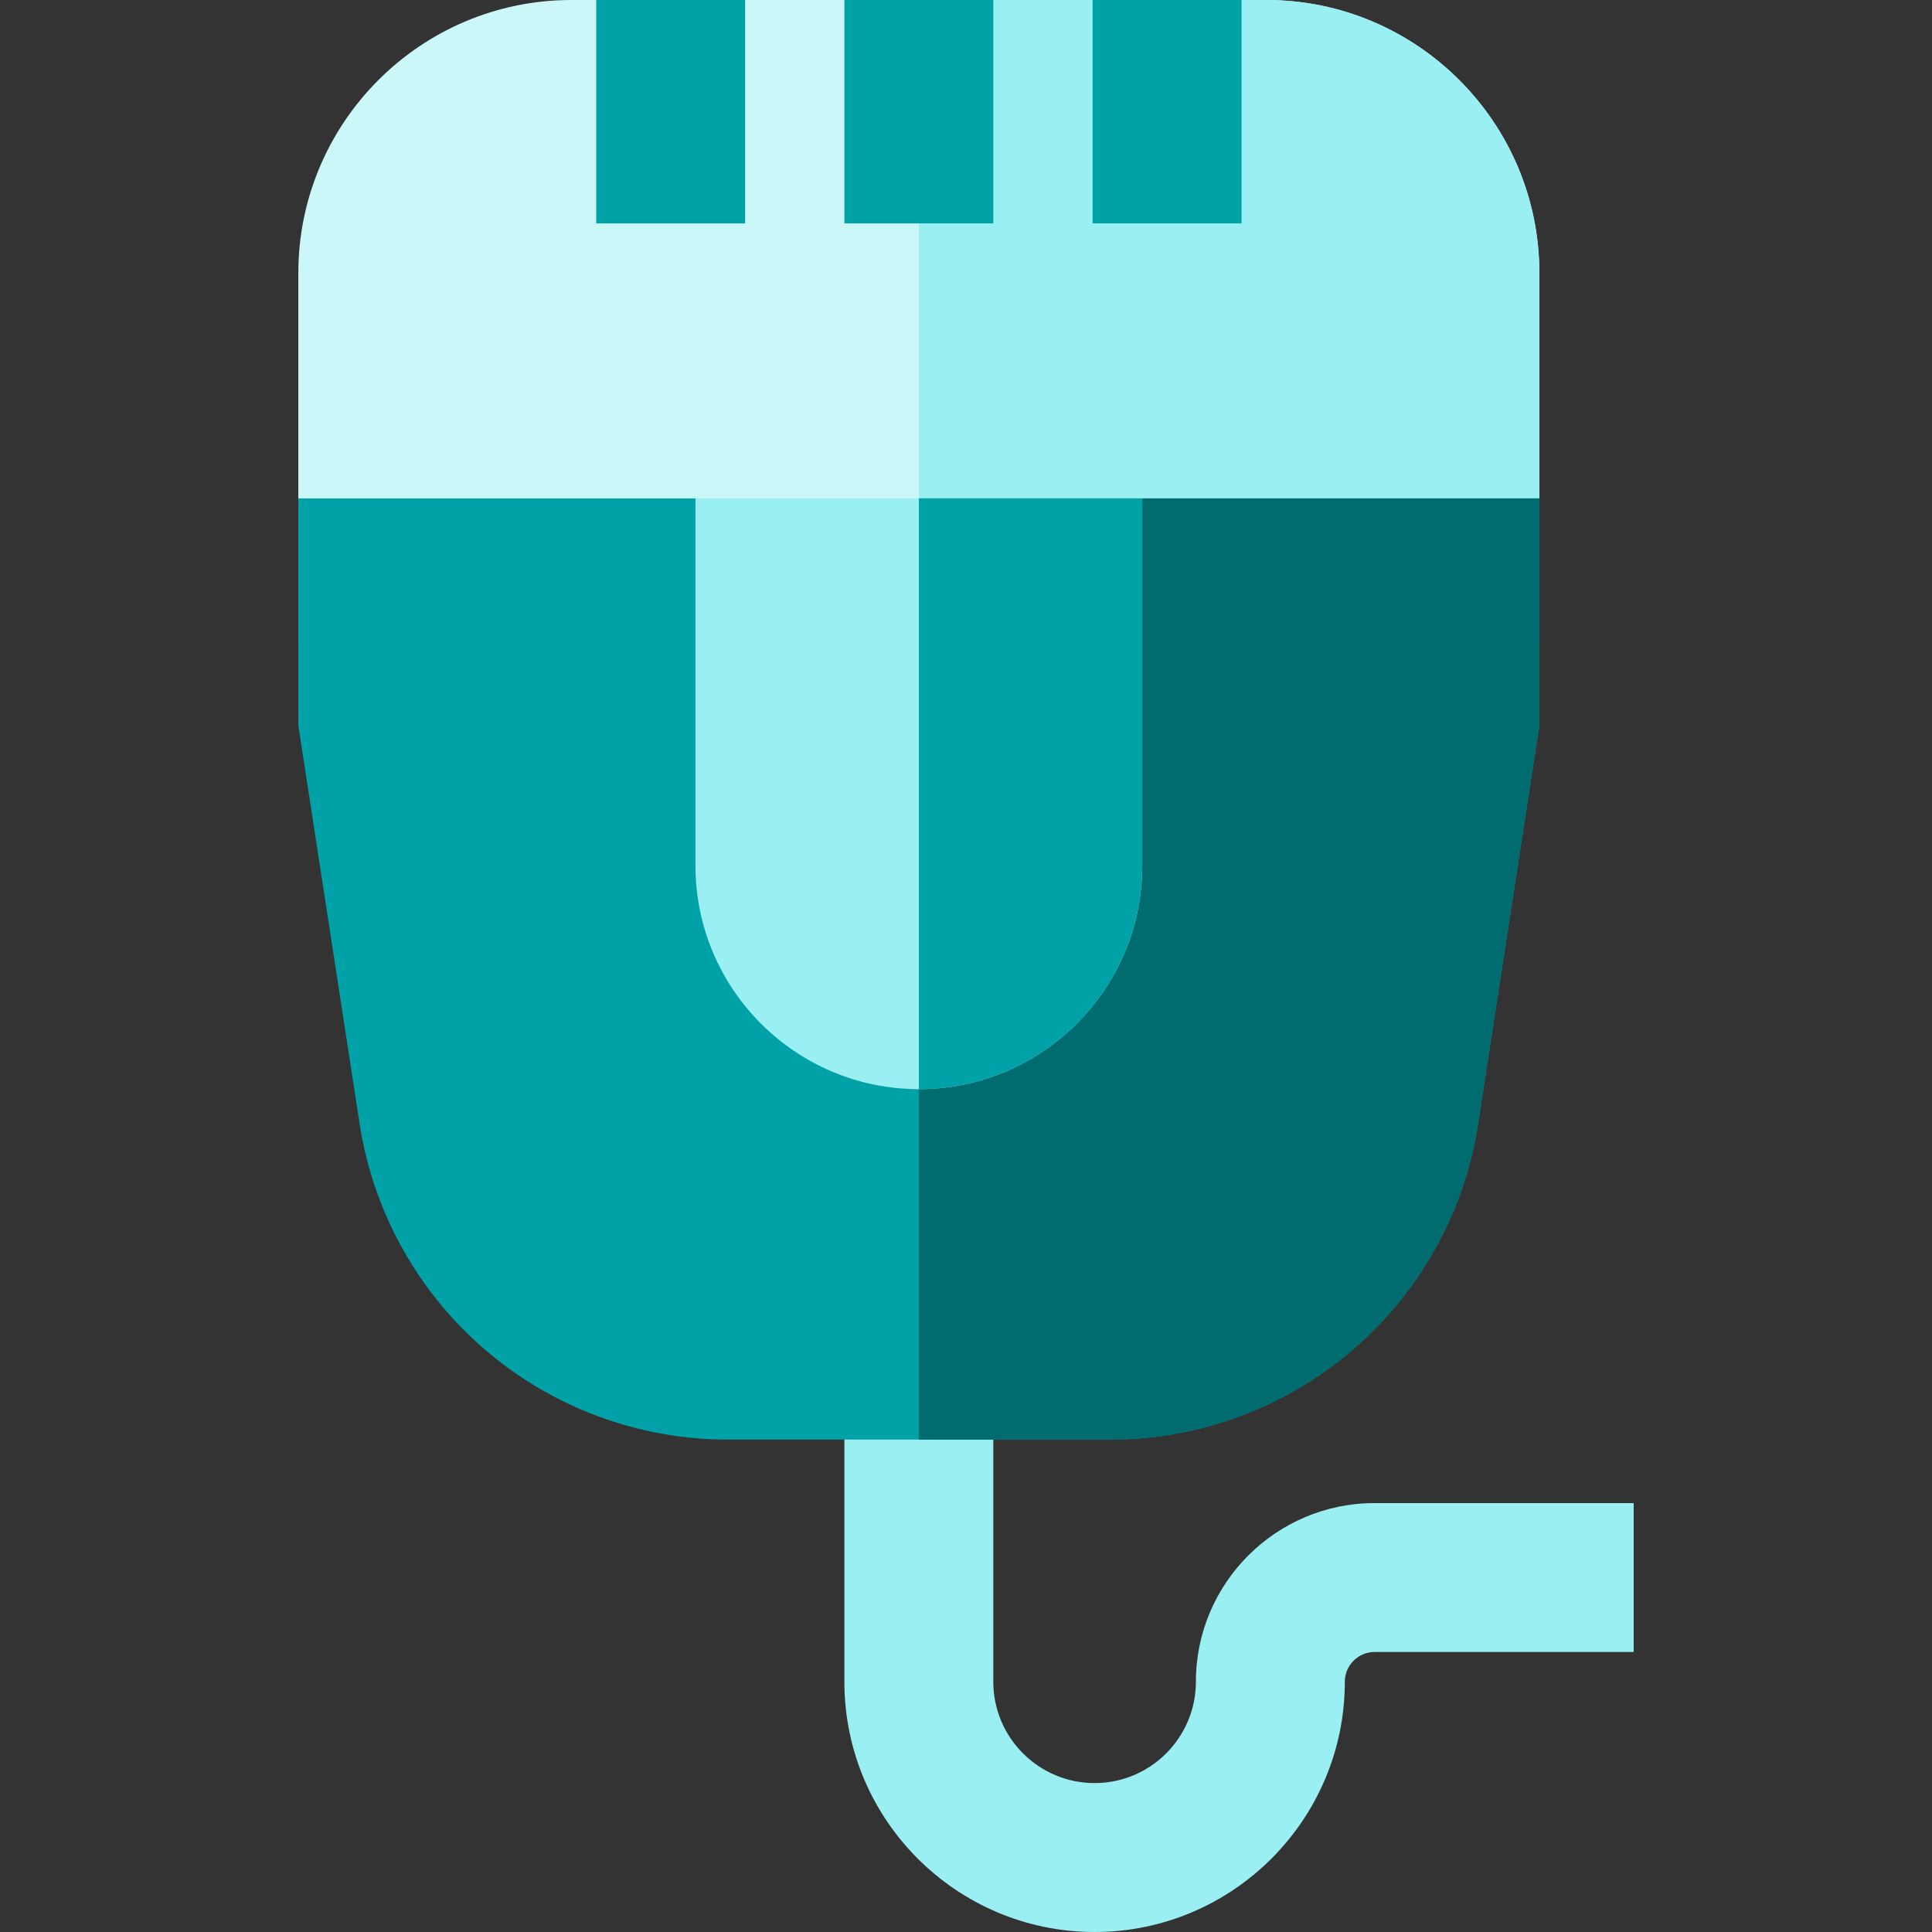 <?xml version="1.0" encoding="iso-8859-1"?>
<!-- Generator: Adobe Illustrator 19.0.0, SVG Export Plug-In . SVG Version: 6.00 Build 0)  -->
<svg version="1.1" id="Layer_1" xmlns="http://www.w3.org/2000/svg" xmlns:xlink="http://www.w3.org/1999/xlink" x="0px" y="0px"
	 viewBox="0 0 512 512" style="enable-background:new 0 0 512 512;" xml:space="preserve">
<rect x="0" y="0" width="512" height="512" fill="#333333" stroke="none"/>
<path style="fill:#99EFF2;" d="M290.08,512c-36.564,0-66.31-29.746-66.31-66.31v-71.291h39.466v71.291
	c0,14.803,12.041,26.844,26.844,26.844s26.844-12.041,26.844-26.844c0-26.114,21.245-47.358,47.359-47.358h68.657v39.466h-68.657
	c-4.353,0-7.893,3.54-7.893,7.892C356.39,482.254,326.644,512,290.08,512z"/>
<path style="fill:#CCF7F9;" d="M335.591,0H151.415C111.519,0,79.06,32.458,79.06,72.355v98.666h328.886V72.355
	C407.946,32.458,375.487,0,335.591,0z"/>
<path style="fill:#99EFF2;" d="M335.591,0h-92.088v171.021h164.443V72.355C407.946,32.458,375.487,0,335.591,0z"/>
<g>
	<path style="fill:#00A1A7;" d="M79.06,132.084v60.178l16.243,105.58c3.581,23.28,15.398,44.546,33.274,59.884
		c17.876,15.335,40.691,23.781,64.245,23.781h101.361c23.552,0,46.369-8.446,64.245-23.781
		c17.877-15.337,29.693-36.602,33.274-59.882l16.244-105.582v-60.178H302.704l-59.201,32.358l-59.199-32.358H79.06z"/>
	<rect x="157.997" style="fill:#00A1A7;" width="39.466" height="59.199"/>
	<rect x="223.774" style="fill:#00A1A7;" width="39.466" height="59.199"/>
	<rect x="289.551" style="fill:#00A1A7;" width="39.466" height="59.199"/>
</g>
<path style="fill:#006C70;" d="M243.503,132.084v249.423h50.68c23.552,0,46.369-8.446,64.245-23.781
	c17.877-15.337,29.693-36.602,33.274-59.882l16.244-105.582v-60.178H243.503z"/>
<path style="fill:#99EFF2;" d="M243.503,288.635c-32.643,0-59.199-26.558-59.199-59.199v-97.351h118.399v97.351
	C302.702,262.078,276.146,288.635,243.503,288.635z"/>
<path style="fill:#00A1A7;" d="M243.503,132.084v156.55c32.643,0,59.199-26.557,59.199-59.199v-97.35H243.503z"/>
<g>
</g>
<g>
</g>
<g>
</g>
<g>
</g>
<g>
</g>
<g>
</g>
<g>
</g>
<g>
</g>
<g>
</g>
<g>
</g>
<g>
</g>
<g>
</g>
<g>
</g>
<g>
</g>
<g>
</g>
</svg>

